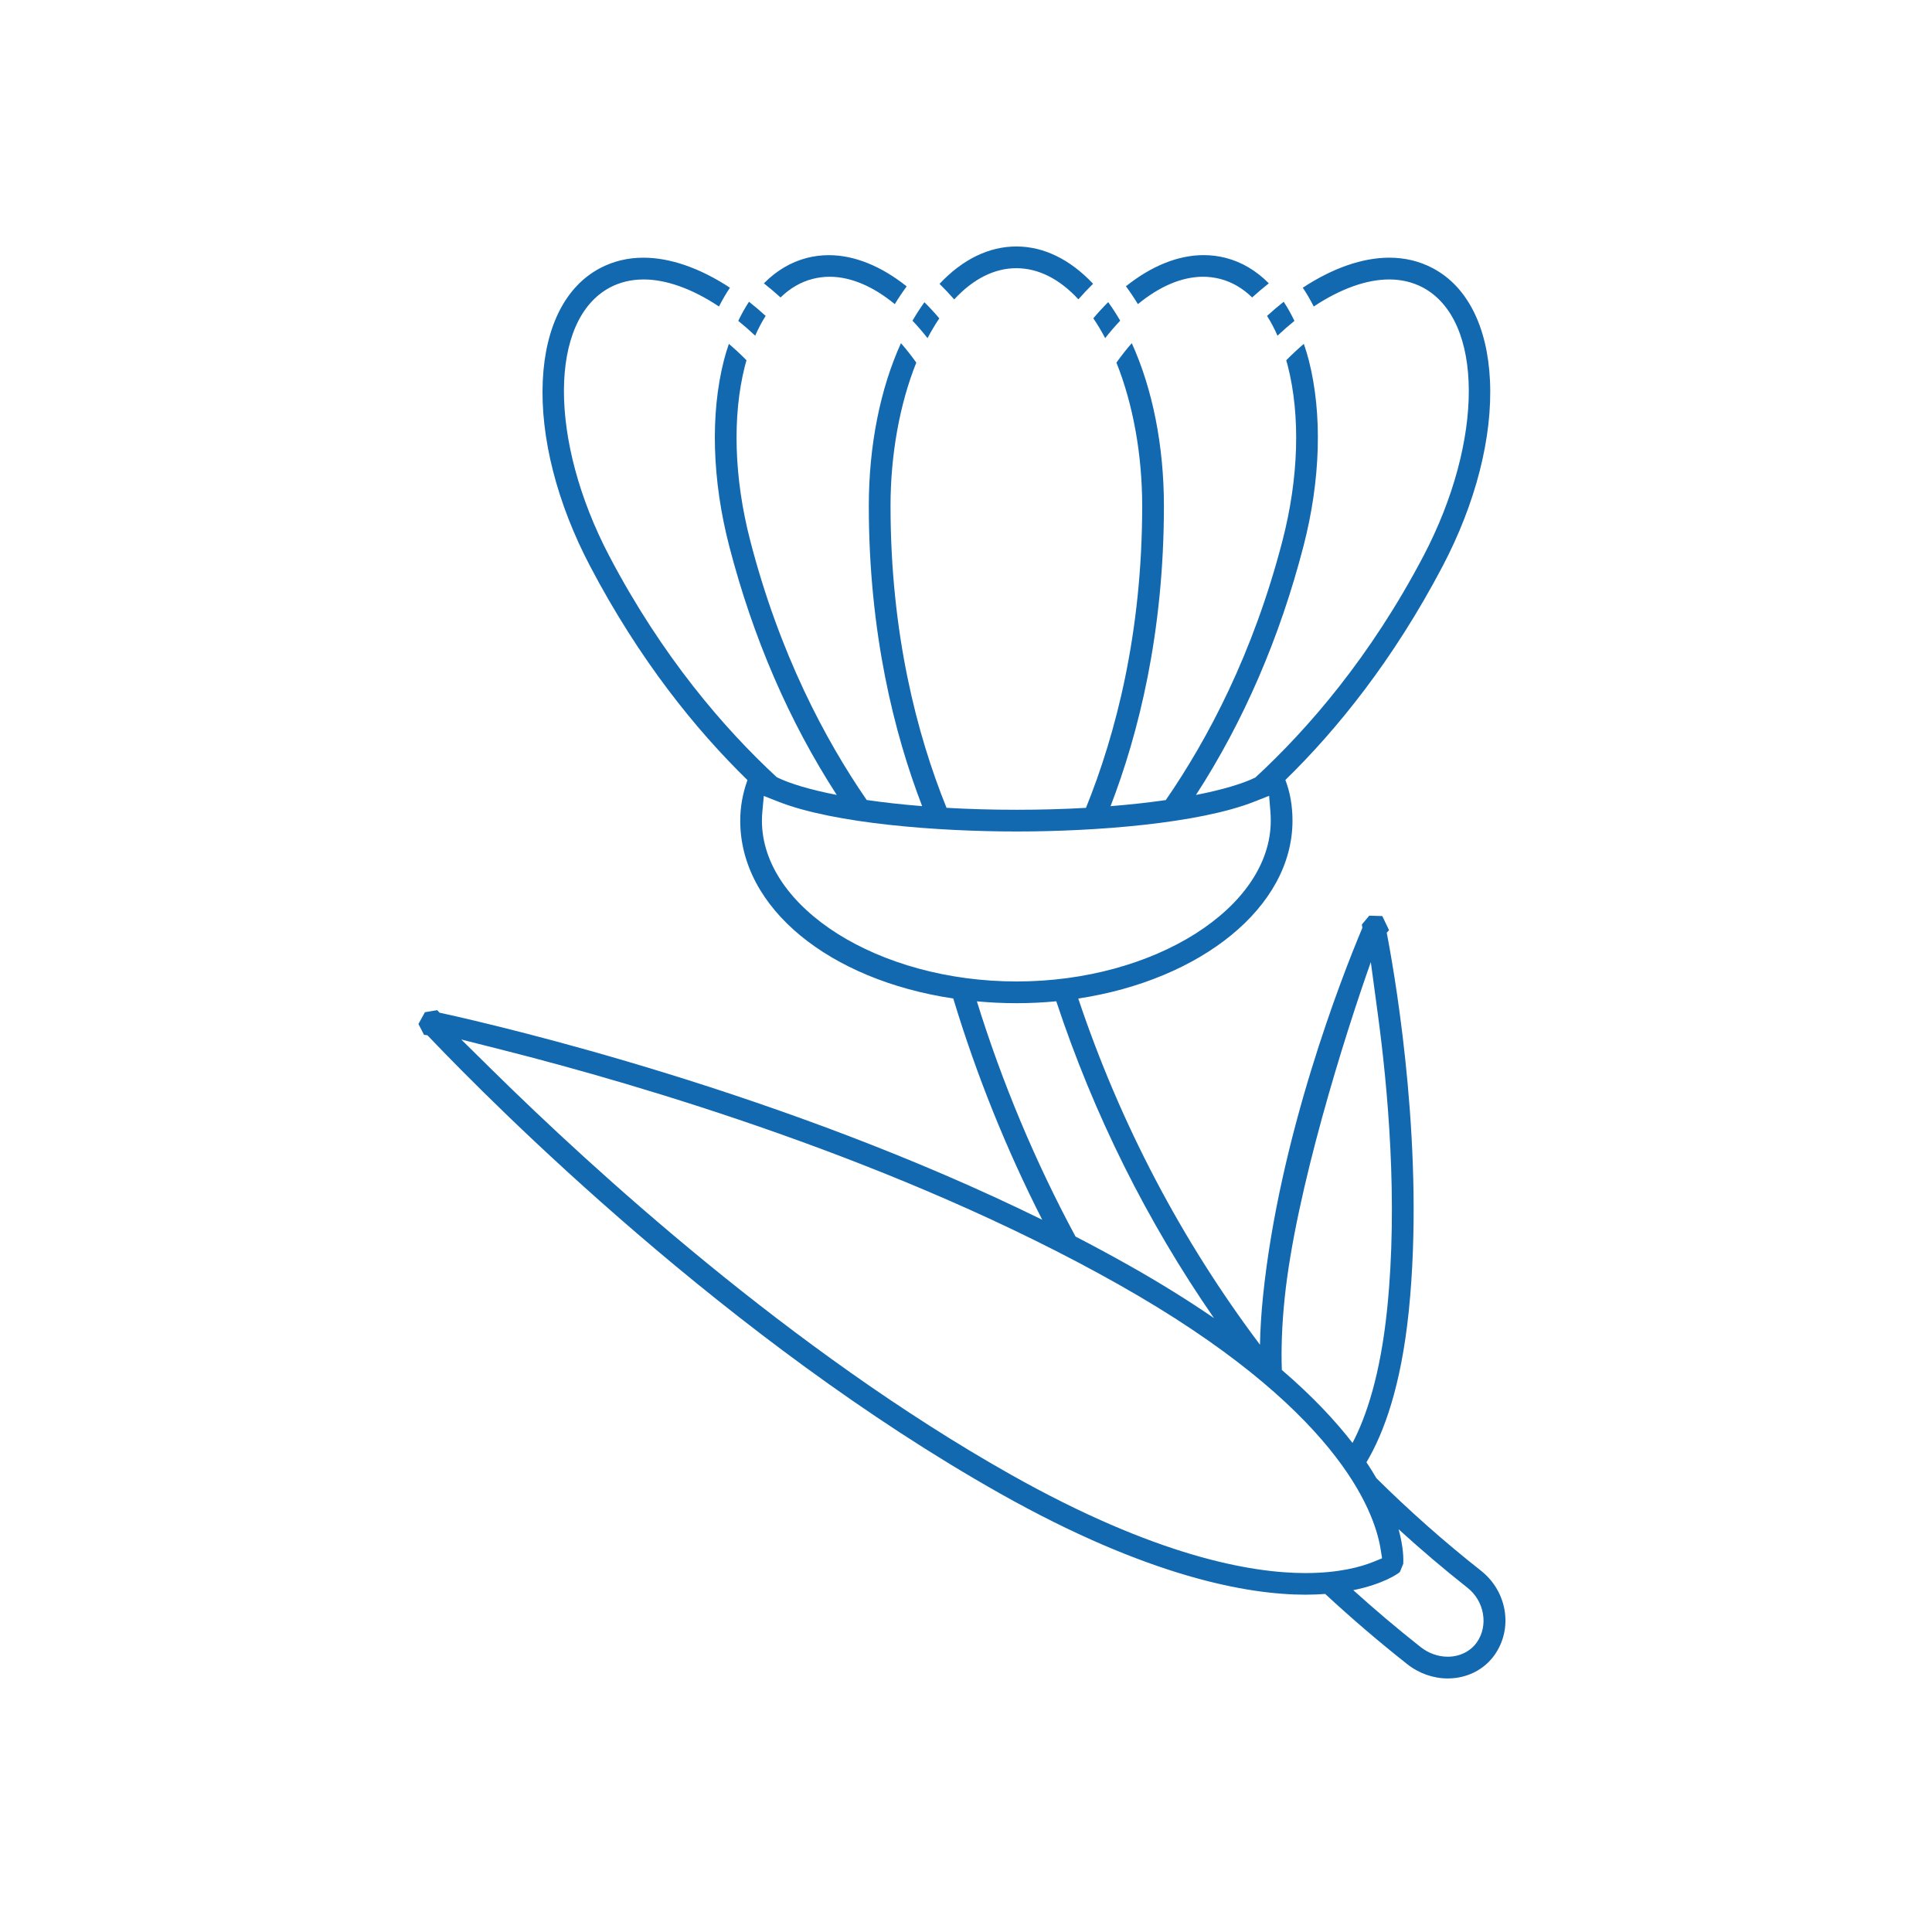 <?xml version="1.0" encoding="utf-8"?>
<!-- Generator: Adobe Illustrator 23.0.3, SVG Export Plug-In . SVG Version: 6.00 Build 0)  -->
<svg version="1.1" id="Livello_1" xmlns="http://www.w3.org/2000/svg" xmlns:xlink="http://www.w3.org/1999/xlink" x="0px" y="0px"
	 viewBox="0 0 512 512" style="enable-background:new 0 0 512 512;" xml:space="preserve">
<style type="text/css">
	.st0{fill:#1269b0;}
</style>
<path class="st0" d="M392.465,416.247c-9.742-7.685-18.98-15.865-27.694-24.498
	c-0.793-1.363-1.67-2.773-2.646-4.232c4.596-7.701,9.172-20.121,11.217-40.052
	c4.253-41.534-3.174-86.07-5.549-98.731l-0.294-1.557l0.616-0.665l-1.789-3.747
	l-3.462-0.101l-1.949,2.332l0.123,0.907l-0.328,0.784
	c-4.995,11.944-21.629,54.228-25.996,96.822c-0.477,4.655-0.727,8.92-0.806,12.857
	c-20.763-27.615-37.014-58.487-48.157-91.744
	c32.471-4.924,56.773-24.186,56.773-47.147c0-3.905-0.633-7.522-1.882-10.776
	c13.792-13.47,28.635-31.863,41.642-56.6
	c8.815-16.767,13.283-34.269,12.575-49.277
	c-0.68-14.404-6.076-24.975-15.195-29.768c-3.481-1.839-7.351-2.77-11.493-2.77
	c-7.072,0-14.993,2.752-22.919,7.961c1.03,1.532,2.001,3.196,2.905,4.982
	c0.034-0.021,0.067-0.046,0.101-0.067c7.026-4.645,13.899-7.103,19.874-7.103
	c3.227,0,6.202,0.702,8.855,2.09c16.27,8.564,16.362,40.538,0.202,71.28
	c-14.022,26.664-30.499,45.693-44.503,58.623c-3.385,1.645-8.744,3.251-15.741,4.62
	c12.617-19.463,22.205-41.643,28.503-65.973c4.529-17.499,5.031-34.961,1.413-49.169
	c-0.374-1.459-0.812-2.917-1.33-4.4c-1.584,1.351-3.141,2.804-4.664,4.342
	c0.144,0.484,0.282,0.977,0.411,1.483c3.386,13.301,2.889,29.746-1.403,46.311
	c-7.755,29.959-19.858,52.711-30.93,68.76c-4.439,0.643-9.339,1.192-14.634,1.616
	c7.411-19.234,14.139-45.956,14.139-79.577c0-15.897-3.006-31.018-8.521-43.121
	c-1.385,1.578-2.742,3.3-4.066,5.154c4.409,10.994,6.827,24.393,6.827,37.967
	c0,33.702-7.007,60.51-14.898,80.024c-5.745,0.327-11.885,0.509-18.366,0.509
	c-6.563,0-12.778-0.185-18.587-0.518c-7.866-19.467-14.839-46.241-14.839-80.015
	c0-13.574,2.418-26.973,6.827-37.967c-1.324-1.854-2.681-3.576-4.063-5.154
	c-5.515,12.106-8.521,27.224-8.521,43.121c0,33.602,6.722,60.319,14.136,79.57
	c-5.321-0.427-10.242-0.979-14.698-1.626
	c-11.034-16.015-23.097-38.739-30.866-68.742
	c-4.29-16.558-4.789-33.006-1.4-46.308c0.129-0.509,0.267-1.005,0.411-1.489
	c-1.526-1.541-3.082-2.994-4.667-4.345c-0.518,1.489-0.956,2.948-1.33,4.406
	c-3.616,14.214-3.116,31.677,1.413,49.169
	c6.298,24.323,15.888,46.499,28.502,65.965c-7.116-1.391-12.532-3.028-15.904-4.701
	c-13.953-12.916-30.337-31.904-44.342-58.537
	c-16.154-30.751-16.056-62.728,0.218-71.28c2.635-1.382,5.613-2.087,8.855-2.087
	c5.981,0,12.854,2.457,19.871,7.103c0.031,0.021,0.064,0.043,0.095,0.064
	c0.904-1.783,1.875-3.447,2.905-4.982c-7.927-5.206-15.851-7.957-22.922-7.957
	c-4.146,0-8.006,0.931-11.484,2.77c-9.116,4.792-14.512,15.363-15.195,29.768
	c-0.711,15.011,3.754,32.51,12.569,49.277
	c13.016,24.757,27.873,43.159,41.674,56.631c-1.271,3.518-1.917,7.125-1.917,10.745
	c0,23.297,23.74,42.243,56.458,47.136c6.171,20.367,14.071,39.962,23.575,58.635
	c-68.709-33.799-143.167-51.238-158.75-54.668l-0.977-0.214l-0.601-0.665
	l-3.263,0.542l-1.719,3.125l1.474,2.856l0.922,0.141l0.735,0.772
	c17.22,18.044,79.004,80.08,151.057,120.682
	c39.306,22.141,65.694,26.789,80.91,26.789c1.853-0.001,3.572-0.078,5.201-0.197
	c6.971,6.458,14.216,12.669,21.742,18.606c3.086,2.445,6.903,3.79,10.749,3.79
	c0.769,0,1.538-0.064,2.261-0.159c4.161-0.594,7.749-2.733,10.099-6.021
	C401.042,431.604,399.473,421.775,392.465,416.247z M340.443,344.092
	c2.914-28.422,15.992-69.816,22.837-89.129l1.753,13.026
	c2.785,20.29,5.494,50.45,2.58,78.894c-1.783,17.37-5.492,28.474-9.184,35.512
	c-4.551-5.888-10.626-12.389-18.729-19.347
	C339.506,357.652,339.695,351.378,340.443,344.092z M201.919,217.476
	c0-0.791,0.04-1.593,0.113-2.384l0.386-4.155l3.885,1.526
	c14.818,5.819,42.321,7.89,63.12,7.89c20.75,0,48.189-2.074,62.973-7.902
	l3.934-1.55l0.343,4.216c0.061,0.763,0.092,1.553,0.092,2.359
	c0,23.103-30.84,42.622-67.343,42.622C232.832,260.098,201.919,240.58,201.919,217.476
	z M258.883,265.37c3.437,0.314,6.952,0.486,10.54,0.486
	c3.566,0,7.07-0.178,10.501-0.506c9.966,30.098,24.037,58.293,41.79,83.961
	c-6.615-4.544-14.088-9.216-22.554-13.986c-4.656-2.624-9.376-5.167-14.138-7.629
	C274.401,307.957,265.642,287.115,258.883,265.37z M345.934,416.878c0,0,0,0-0.003,0
	c-14.481,0-39.772-4.526-78.03-26.075c-58.273-32.832-111.119-81.266-137.437-107.213
	l-8.23-8.114l11.205,2.837c35.853,9.085,104.691,29.222,162.893,62.026
	c57.847,32.599,67.903,59.927,69.54,70.161l0.395,2.464l-2.313,0.941
	C360.614,415.263,354.777,416.878,345.934,416.878z M391.341,435.296
	c-1.425,1.985-3.628,3.282-6.223,3.652c-0.481,0.064-0.968,0.098-1.452,0.098
	h-0.003c-2.546,0-5.096-0.907-7.173-2.552c-6.142-4.845-12.087-9.882-17.854-15.082
	c8.117-1.648,11.854-4.431,12.011-4.55l0.346-0.288l0.885-2.157
	c0.07-1.109,0.1-4.301-1.238-9.154c5.876,5.36,11.956,10.534,18.25,15.5
	C393.412,424.321,394.515,430.835,391.341,435.296z M301.557,80.597
	c-1.008-1.655-2.068-3.233-3.174-4.731c6.793-5.414,13.868-8.258,20.603-8.258
	c1.976,0,3.943,0.245,5.843,0.735c4.256,1.106,8.086,3.37,11.42,6.744
	c-1.489,1.177-2.963,2.427-4.418,3.738c-2.531-2.46-5.365-4.106-8.46-4.903
	c-1.483-0.383-3.012-0.579-4.541-0.579
	C313.261,73.345,307.345,75.839,301.557,80.597z M335.779,83.72
	c1.452-1.324,2.926-2.577,4.412-3.75c1.014,1.535,1.964,3.229,2.846,5.071
	c-1.52,1.229-3.018,2.54-4.489,3.925
	C337.716,87.053,336.791,85.301,335.779,83.72z M206.855,78.829
	c-1.452-1.314-2.926-2.562-4.415-3.741c3.334-3.377,7.167-5.641,11.429-6.747
	c1.866-0.475,3.815-0.72,5.773-0.72c6.741,0,13.828,2.853,20.64,8.276
	c-1.1,1.489-2.154,3.058-3.153,4.7c-5.788-4.759-11.702-7.253-17.269-7.253
	c-1.532,0-3.061,0.196-4.55,0.582C212.22,74.723,209.386,76.366,206.855,78.829z
	 M200.138,88.962c-1.471-1.388-2.972-2.699-4.489-3.925
	c0.879-1.842,1.832-3.533,2.847-5.068c1.486,1.174,2.96,2.427,4.412,3.75
	C201.897,85.298,200.972,87.05,200.138,88.962z M252.877,79.347
	c-1.269-1.449-2.568-2.825-3.894-4.121c6.107-6.496,13.096-9.909,20.361-9.909
	c7.25,0,14.233,3.407,20.336,9.885c-1.327,1.299-2.629,2.675-3.894,4.124
	c-4.994-5.414-10.623-8.252-16.442-8.252
	C263.516,71.074,257.881,73.918,252.877,79.347z M292.879,89.609
	c-0.987-1.875-2.035-3.631-3.138-5.258c1.278-1.514,2.595-2.942,3.94-4.281
	c1.118,1.544,2.179,3.187,3.184,4.915
	C295.511,86.41,294.181,87.954,292.879,89.609z M245.805,89.612
	c-1.302-1.658-2.632-3.199-3.986-4.627c0.999-1.716,2.056-3.352,3.165-4.887
	c1.345,1.333,2.663,2.764,3.943,4.274
	C247.831,85.993,246.789,87.74,245.805,89.612z"/>
</svg>
